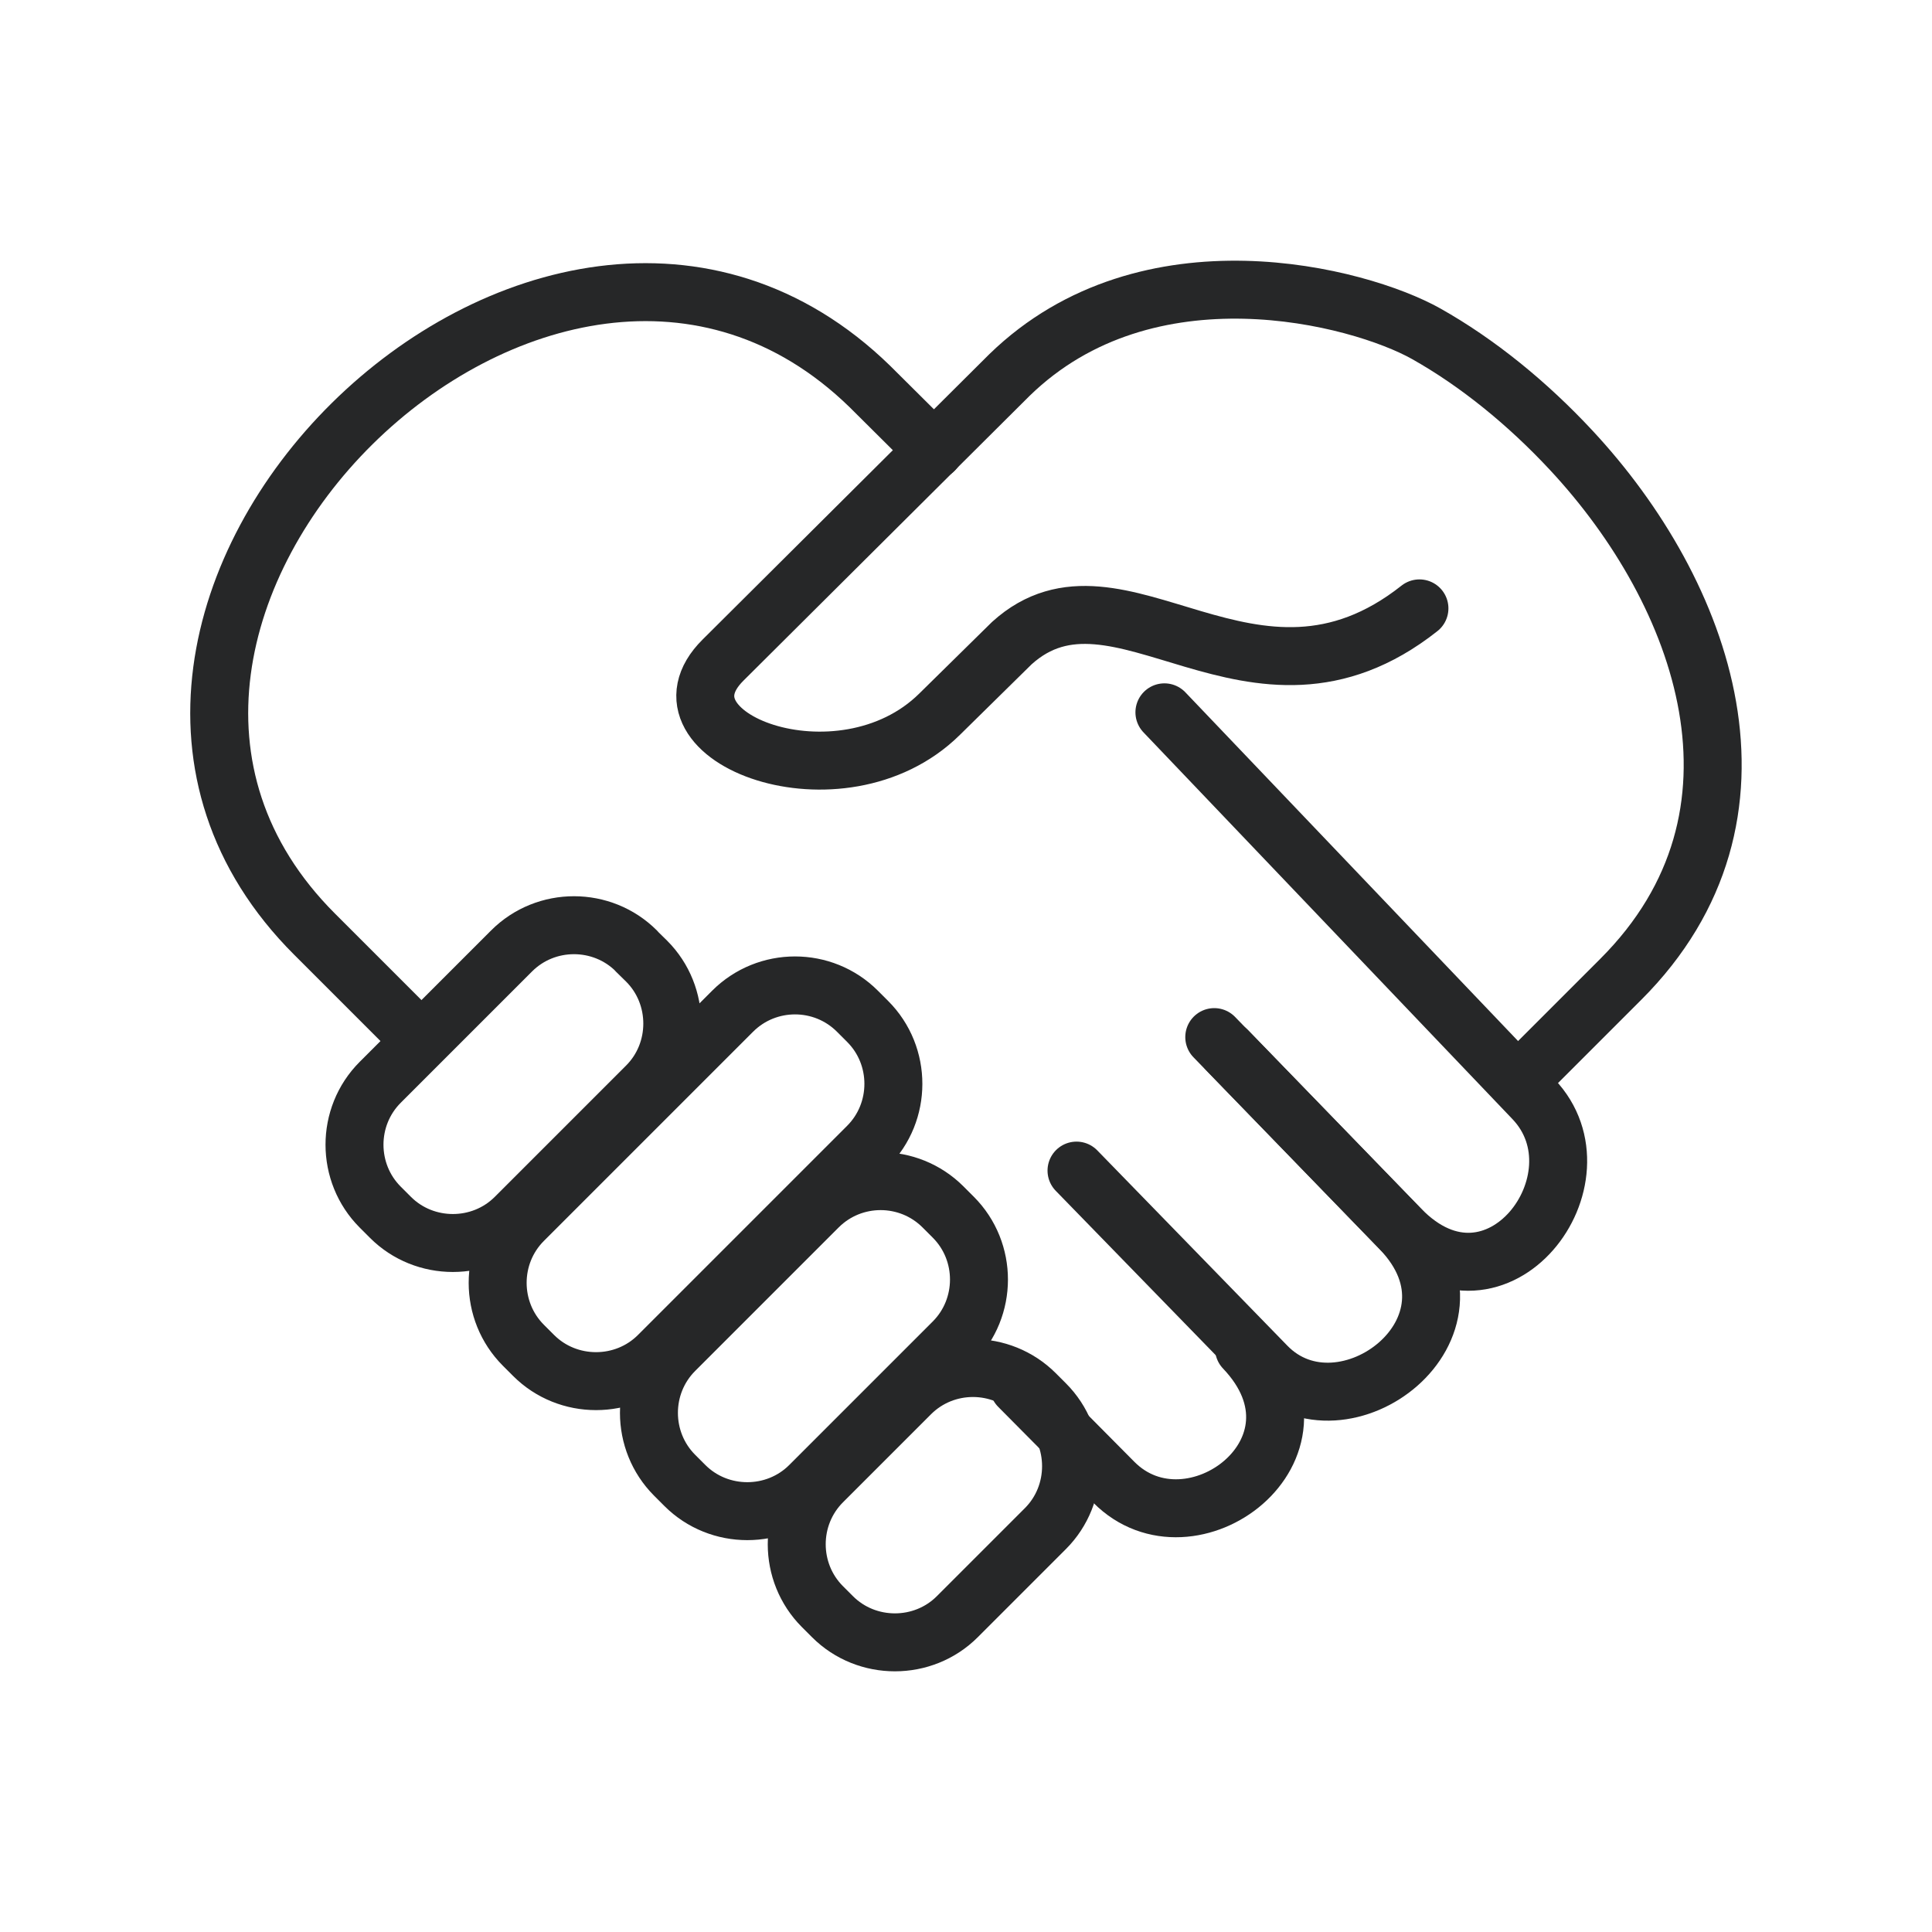 <?xml version="1.0" encoding="UTF-8"?> <svg xmlns="http://www.w3.org/2000/svg" id="Layer_1" data-name="Layer 1" viewBox="0 0 100 100"><defs><style> .cls-1 { fill: none; stroke: #262728; stroke-linecap: round; stroke-linejoin: round; stroke-width: 3px; } </style></defs><path class="cls-1" d="M78.95,55.63l4.94-4.94c8.52-8.51,4.31-20-2.56-27.38-2.26-2.43-4.85-4.54-7.52-6.04-3.48-1.95-14.41-4.82-21.56,2.14l-14.83,14.76c-4,3.98,6.1,7.84,11.21,2.8l3.74-3.68c5.52-5.01,12.46,5.03,21.1-1.8"></path><path class="cls-1" d="M21.22,53.29l-4.93-4.93C-.16,31.94,28.33,3.75,45.02,20l3.33,3.31"></path><path class="cls-1" d="M60.27,36.87l19.1,20.02c3.9,4.09-1.89,11.87-6.89,6.71l-8.95-9.23"></path><path class="cls-1" d="M55.72,60.59l9.84,10.11c3.94,4.05,11.92-1.94,6.91-7.1l-9.62-9.92"></path><path class="cls-1" d="M52.73,71.76l4.92,4.96c3.98,4.01,11.7-1.71,6.74-6.92"></path><path class="cls-1" d="M32.94,49.23l.53.52c1.77,1.77,1.77,4.69,0,6.46l-6.8,6.8c-1.77,1.77-4.69,1.77-6.46,0l-.53-.53c-1.77-1.77-1.78-4.68,0-6.46l6.8-6.8c1.78-1.78,4.69-1.77,6.46,0h0ZM44.38,52.34l.53.53c1.78,1.78,1.77,4.69,0,6.46l-10.83,10.83c-1.77,1.77-4.69,1.77-6.46,0l-.53-.53c-1.77-1.77-1.78-4.68,0-6.46l10.83-10.83c1.78-1.78,4.68-1.78,6.46,0h0ZM48.81,62.47l.53.53c1.78,1.78,1.77,4.69,0,6.46l-7.43,7.43c-1.77,1.77-4.69,1.77-6.46,0l-.53-.53c-1.77-1.77-1.78-4.68,0-6.46l7.43-7.43c1.78-1.78,4.68-1.78,6.46,0h0ZM53.58,72.13l.53.53c1.77,1.77,1.77,4.69,0,6.46l-4.56,4.56c-1.77,1.77-4.69,1.77-6.46,0l-.52-.52c-1.77-1.77-1.78-4.68,0-6.46l4.56-4.56c1.78-1.78,4.69-1.77,6.46,0h0Z"></path></svg> 